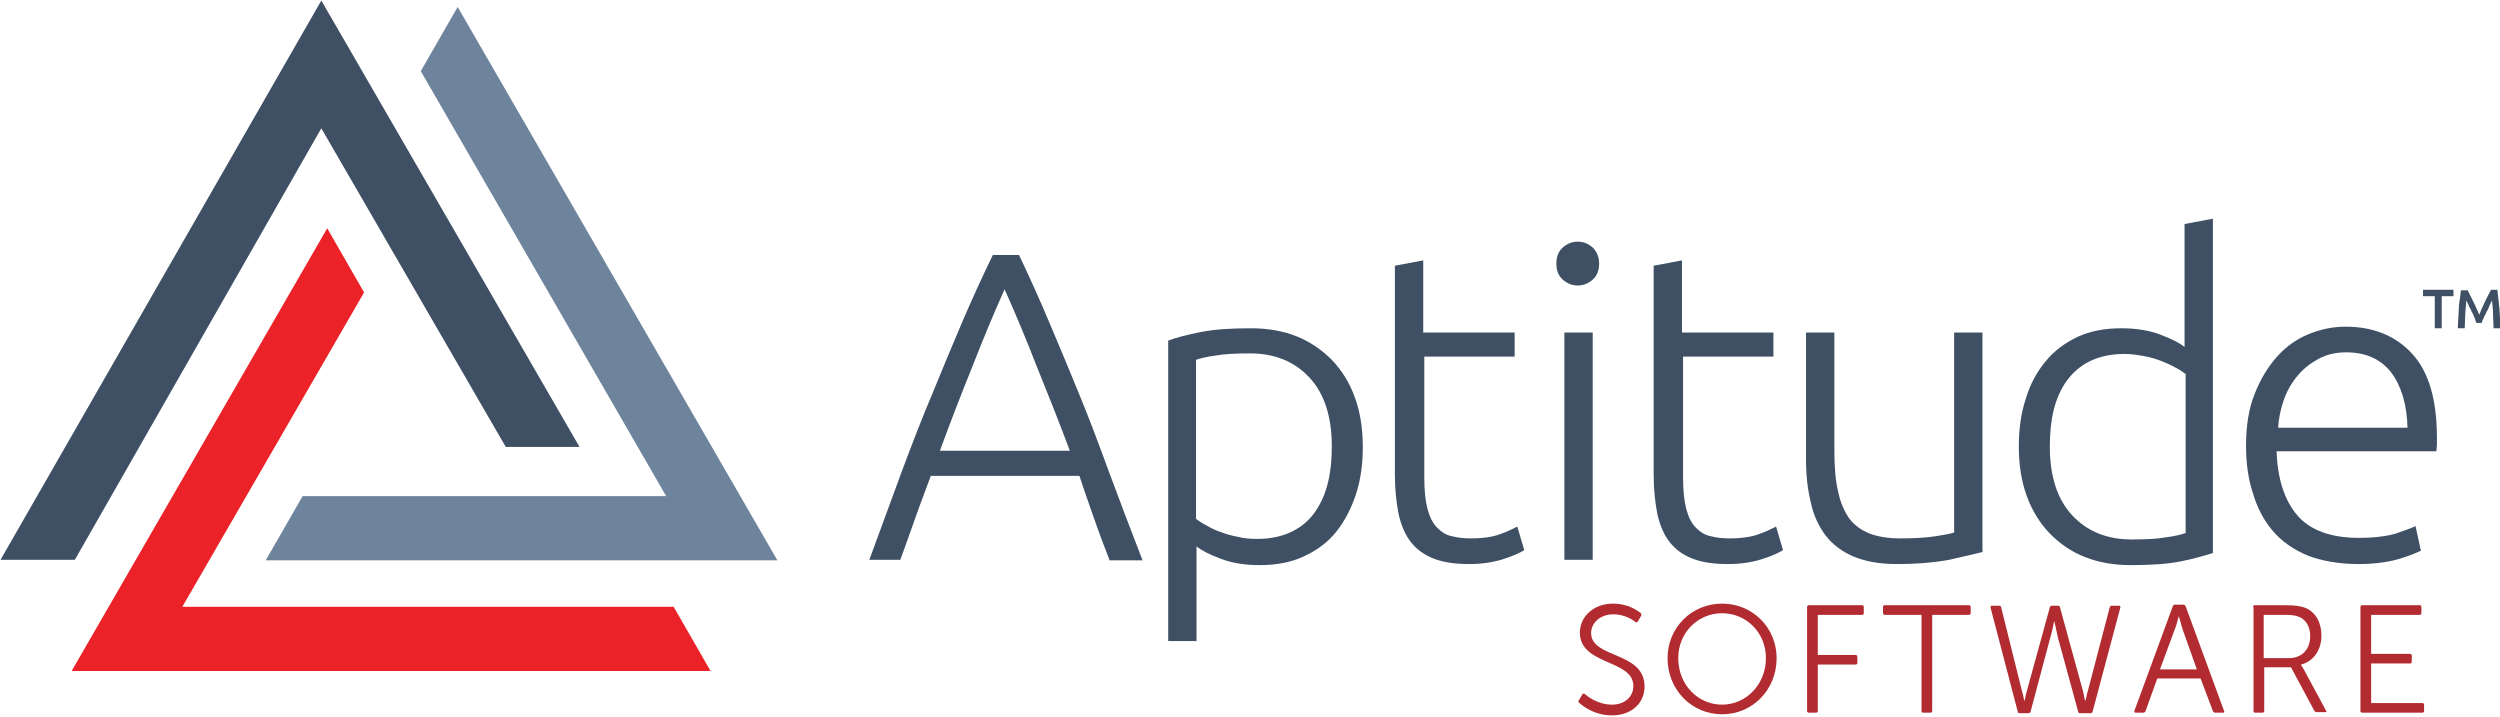 <?xml version="1.0" encoding="utf-8"?>
<!-- Generator: Adobe Illustrator 22.0.1, SVG Export Plug-In . SVG Version: 6.00 Build 0)  -->
<svg version="1.1" id="Layer_1" xmlns="http://www.w3.org/2000/svg" xmlns:xlink="http://www.w3.org/1999/xlink" x="0px" y="0px"
	 viewBox="0 0 467.6 134.2" style="enable-background:new 0 0 467.6 134.2;" xml:space="preserve">
<style type="text/css">
	.st0{fill:#3F5065;}
	.st1{fill-rule:evenodd;clip-rule:evenodd;fill:#B12B30;}
	.st2{fill:#EB2227;}
	.st3{fill:#6D849C;}
	.st4{fill:#3F5065;}
</style>
<g>
	<path class="st0" d="M207.5,104.7c-1.1-2.8-2.1-5.5-3-8.1c-0.9-2.6-1.8-5.1-2.6-7.6h-27.8c-0.9,2.5-1.9,5-2.8,7.6
		c-0.9,2.6-1.9,5.3-2.9,8.1h-5.8c2.2-5.9,4.2-11.5,6.1-16.6c1.9-5.1,3.8-10,5.7-14.5c1.9-4.6,3.7-9,5.5-13.2
		c1.8-4.2,3.7-8.4,5.8-12.7h4.9c2,4.2,3.9,8.4,5.7,12.7c1.8,4.2,3.6,8.6,5.5,13.2c1.9,4.6,3.7,9.4,5.6,14.6c1.9,5.1,4,10.7,6.3,16.6
		H207.5z M187.9,54.1c-2.1,4.7-4.1,9.5-6,14.4c-2,4.9-4,10.1-6.1,15.8h24.3c-2.1-5.6-4.2-10.9-6.2-15.8
		C192,63.6,190,58.8,187.9,54.1"/>
	<path class="st0" d="M223.8,119.9h-5.3V63.7c1.6-0.6,3.6-1.1,6.1-1.6c2.5-0.5,5.6-0.7,9.4-0.7c3.1,0,6,0.5,8.5,1.5
		c2.5,1,4.7,2.5,6.6,4.4c1.8,1.9,3.3,4.2,4.3,7c1,2.7,1.5,5.8,1.5,9.3c0,3.2-0.4,6.2-1.3,8.9c-0.9,2.7-2.1,5-3.7,7
		c-1.6,2-3.7,3.5-6.1,4.6c-2.4,1.1-5.1,1.6-8.2,1.6c-2.8,0-5.2-0.4-7.3-1.2c-2.1-0.8-3.5-1.5-4.5-2.3V119.9z M223.8,97.1
		c0.5,0.4,1.1,0.8,1.9,1.2c0.7,0.4,1.6,0.9,2.6,1.2c1,0.4,2.1,0.7,3.2,0.9c1.1,0.3,2.4,0.4,3.6,0.4c2.6,0,4.8-0.5,6.6-1.4
		c1.8-0.9,3.2-2.1,4.3-3.7c1.1-1.6,1.9-3.4,2.4-5.5c0.5-2.1,0.7-4.3,0.7-6.7c0-5.6-1.4-9.9-4.2-12.9c-2.8-3-6.5-4.5-11.1-4.5
		c-2.6,0-4.8,0.1-6.4,0.4c-1.6,0.2-2.8,0.5-3.7,0.8V97.1z"/>
	<path class="st0" d="M266.4,62.2h16.9v4.5h-16.9v22.6c0,2.4,0.2,4.4,0.6,5.9c0.4,1.5,1,2.7,1.8,3.5c0.8,0.8,1.7,1.4,2.8,1.6
		c1.1,0.3,2.3,0.4,3.6,0.4c2.3,0,4.1-0.3,5.4-0.8c1.4-0.5,2.4-1,3.2-1.4l1.3,4.4c-0.8,0.5-2.1,1.1-4,1.7c-1.9,0.6-4,0.9-6.3,0.9
		c-2.6,0-4.8-0.3-6.6-1c-1.8-0.7-3.2-1.7-4.3-3.1c-1.1-1.4-1.8-3.1-2.3-5.2c-0.4-2.1-0.7-4.5-0.7-7.4V49.7l5.3-1V62.2z"/>
	<path class="st0" d="M299.1,49.3c0,1.3-0.4,2.3-1.2,3c-0.8,0.7-1.7,1.1-2.8,1.1c-1.1,0-2-0.4-2.8-1.1c-0.8-0.7-1.2-1.7-1.2-3
		c0-1.3,0.4-2.3,1.2-3c0.8-0.7,1.7-1.1,2.8-1.1c1.1,0,2,0.4,2.8,1.1C298.7,47.1,299.1,48.1,299.1,49.3 M297.9,104.7h-5.3V62.2h5.3
		V104.7z"/>
	<path class="st0" d="M314.8,62.2h16.9v4.5h-16.9v22.6c0,2.4,0.2,4.4,0.6,5.9c0.4,1.5,1,2.7,1.8,3.5c0.8,0.8,1.7,1.4,2.8,1.6
		c1.1,0.3,2.3,0.4,3.6,0.4c2.2,0,4.1-0.3,5.4-0.8c1.4-0.5,2.4-1,3.2-1.4l1.3,4.4c-0.8,0.5-2.1,1.1-4,1.7c-1.9,0.6-4,0.9-6.3,0.9
		c-2.6,0-4.8-0.3-6.6-1c-1.8-0.7-3.2-1.7-4.3-3.1c-1.1-1.4-1.8-3.1-2.3-5.2c-0.4-2.1-0.7-4.5-0.7-7.4V49.7l5.3-1V62.2z"/>
	<path class="st0" d="M371,103.2c-1.6,0.4-3.7,0.9-6.4,1.5c-2.7,0.5-6,0.8-9.9,0.8c-3.2,0-5.8-0.5-8-1.4c-2.1-0.9-3.9-2.2-5.2-3.9
		c-1.3-1.7-2.3-3.8-2.8-6.2c-0.6-2.4-0.9-5.1-0.9-8V62.2h5.3v22.1c0,3,0.2,5.6,0.7,7.6c0.4,2.1,1.2,3.8,2.1,5.1
		c1,1.3,2.3,2.2,3.8,2.8c1.6,0.6,3.5,0.9,5.7,0.9c2.5,0,4.7-0.1,6.6-0.4c1.9-0.3,3-0.5,3.5-0.7V62.2h5.3V103.2z"/>
	<path class="st0" d="M414,103.4c-1.6,0.5-3.6,1.1-6.1,1.6c-2.5,0.5-5.6,0.7-9.4,0.7c-3.1,0-6-0.5-8.5-1.5c-2.6-1-4.7-2.5-6.6-4.4
		c-1.8-1.9-3.3-4.2-4.3-7c-1-2.7-1.5-5.8-1.5-9.3c0-3.2,0.4-6.2,1.3-8.9c0.8-2.7,2.1-5.1,3.7-7c1.6-2,3.7-3.5,6-4.6
		c2.4-1.1,5.1-1.6,8.2-1.6c2.8,0,5.2,0.4,7.3,1.2c2.1,0.8,3.5,1.5,4.5,2.3V41.9l5.3-1V103.4z M408.7,69.9c-0.5-0.4-1.1-0.8-1.9-1.2
		c-0.7-0.4-1.6-0.8-2.6-1.2c-1-0.4-2.1-0.7-3.2-0.9c-1.1-0.2-2.4-0.4-3.6-0.4c-2.6,0-4.8,0.5-6.6,1.4c-1.8,0.9-3.2,2.2-4.3,3.7
		c-1.1,1.6-1.9,3.4-2.4,5.5c-0.5,2.1-0.7,4.3-0.7,6.7c0,5.6,1.4,9.9,4.2,12.9c2.8,3,6.5,4.5,11.1,4.5c2.6,0,4.8-0.1,6.4-0.4
		c1.6-0.2,2.8-0.5,3.7-0.8V69.9z"/>
	<path class="st0" d="M420.1,83.4c0-3.7,0.5-7,1.6-9.7c1.1-2.8,2.5-5.1,4.2-7c1.7-1.9,3.7-3.3,5.9-4.2c2.2-0.9,4.5-1.4,6.9-1.4
		c5.2,0,9.4,1.7,12.5,5.1c3.1,3.4,4.6,8.6,4.6,15.7c0,0.4,0,0.9,0,1.3c0,0.4-0.1,0.9-0.1,1.2h-29.9c0.2,5.2,1.5,9.2,3.9,12
		c2.4,2.8,6.3,4.2,11.5,4.2c2.9,0,5.2-0.3,6.9-0.8c1.7-0.6,2.9-1,3.7-1.4l1,4.6c-0.8,0.4-2.2,1-4.3,1.6c-2.1,0.6-4.6,0.9-7.4,0.9
		c-3.7,0-6.9-0.6-9.5-1.6c-2.6-1.1-4.8-2.6-6.5-4.6c-1.7-2-2.9-4.3-3.7-7C420.5,89.6,420.1,86.6,420.1,83.4 M450.3,80
		c-0.1-4.4-1.2-7.9-3.1-10.4c-2-2.5-4.8-3.7-8.4-3.7c-1.9,0-3.6,0.4-5.1,1.2c-1.5,0.8-2.8,1.8-3.9,3.1c-1.1,1.3-2,2.8-2.6,4.5
		c-0.6,1.7-1,3.5-1.1,5.3H450.3z"/>
	<polygon class="st0" points="458.9,54.2 458.9,55.4 456.7,55.4 456.7,61.4 455.4,61.4 455.4,55.4 453.2,55.4 453.2,54.2 	"/>
	<path class="st0" d="M461.5,54.2c0.2,0.3,0.3,0.6,0.5,1c0.2,0.4,0.4,0.8,0.6,1.2c0.2,0.4,0.4,0.8,0.6,1.3c0.2,0.4,0.4,0.8,0.5,1.2
		c0.2-0.4,0.3-0.8,0.5-1.2c0.2-0.4,0.4-0.9,0.6-1.3c0.2-0.4,0.4-0.8,0.6-1.2c0.2-0.4,0.4-0.7,0.5-1h1.2c0.1,0.5,0.1,1.1,0.2,1.7
		c0.1,0.6,0.1,1.2,0.2,1.8c0,0.6,0.1,1.2,0.1,1.9c0,0.6,0.1,1.2,0.1,1.8h-1.3c0-0.8-0.1-1.7-0.1-2.6c0-0.9-0.1-1.7-0.2-2.6
		c-0.1,0.2-0.2,0.3-0.3,0.6c-0.1,0.2-0.2,0.5-0.3,0.7c-0.1,0.3-0.2,0.5-0.4,0.8c-0.1,0.3-0.2,0.5-0.4,0.8c-0.1,0.3-0.2,0.5-0.3,0.7
		c-0.1,0.2-0.2,0.4-0.2,0.6h-1c-0.1-0.2-0.2-0.4-0.2-0.6c-0.1-0.2-0.2-0.5-0.3-0.7c-0.1-0.3-0.2-0.5-0.4-0.8
		c-0.1-0.3-0.2-0.5-0.4-0.8c-0.1-0.3-0.2-0.5-0.3-0.7c-0.1-0.2-0.2-0.4-0.3-0.6c-0.1,0.8-0.1,1.7-0.2,2.6c0,0.9-0.1,1.7-0.1,2.6
		h-1.3c0-0.6,0.1-1.2,0.1-1.8c0-0.6,0.1-1.3,0.1-1.9c0-0.6,0.1-1.2,0.2-1.8c0.1-0.6,0.1-1.1,0.2-1.6H461.5z"/>

	<path class="st1" d="M296,129.8c0.1-0.1,0.3-0.1,0.4,0c0.6,0.5,2.5,2,5.1,2c2.2,0,4-1.3,4-3.5c0-5-10-3.8-10-10
		c0-2.9,2.5-5.4,6.2-5.4c2.8,0,4.6,1.3,5.2,1.8c0.1,0.1,0.1,0.3,0.1,0.4l-0.7,1.2c-0.1,0.1-0.2,0.1-0.3,0.1
		c-0.5-0.4-2.1-1.5-4.2-1.5c-2.6,0-4.2,1.7-4.2,3.5c0,4.8,10,3.4,10,10c0,3-2.3,5.4-6.1,5.4c-3.4,0-5.5-1.8-6.2-2.4
		c-0.1-0.1-0.1-0.3,0-0.4L296,129.8z"/>
	<path class="st1" d="M322.1,131.8c4.5,0,8.2-3.8,8.2-8.7c0-4.8-3.7-8.4-8.2-8.4c-4.5,0-8.2,3.6-8.2,8.4
		C313.9,128.1,317.6,131.8,322.1,131.8 M322.1,112.9c5.7,0,10.2,4.5,10.2,10.2c0,5.9-4.5,10.5-10.2,10.5c-5.7,0-10.2-4.6-10.2-10.5
		C311.9,117.4,316.4,112.9,322.1,112.9"/>
	<path class="st1" d="M338,113.5c0-0.1,0.1-0.3,0.3-0.3h10c0.1,0,0.3,0.1,0.3,0.3v1.2c0,0.1-0.1,0.3-0.3,0.3H340v7.5h7.1
		c0.1,0,0.3,0.1,0.3,0.3v1.2c0,0.1-0.1,0.3-0.3,0.3H340v8.7c0,0.1-0.1,0.3-0.3,0.3h-1.4c-0.1,0-0.3-0.1-0.3-0.3V113.5z"/>
	<path class="st1" d="M359.4,115h-6.9c-0.1,0-0.3-0.1-0.3-0.3v-1.2c0-0.1,0.1-0.3,0.3-0.3h15.8c0.1,0,0.3,0.1,0.3,0.3v1.2
		c0,0.1-0.1,0.3-0.3,0.3h-6.9v18c0,0.1-0.1,0.3-0.3,0.3h-1.4c-0.1,0-0.3-0.1-0.3-0.3V115z"/>
	<path class="st1" d="M384.2,116.2c0,0-0.3,1.7-0.7,3l-3.7,13.9c0,0.1-0.2,0.3-0.3,0.3h-1.8c-0.1,0-0.3-0.1-0.3-0.3l-5.1-19.5
		c0-0.1,0.1-0.3,0.2-0.3h1.5c0.1,0,0.3,0.1,0.3,0.3l3.8,15.3c0.3,1,0.5,2.1,0.5,2.1h0.1c0,0,0.2-1.1,0.5-2.1l4.2-15.3
		c0-0.1,0.2-0.3,0.3-0.3h1.3c0.1,0,0.3,0.1,0.3,0.3l4.2,15.3c0.3,1,0.4,2.1,0.5,2.1h0.1c0,0,0.2-1.1,0.5-2.1l4-15.3
		c0-0.1,0.2-0.3,0.3-0.3h1.5c0.1,0,0.2,0.1,0.2,0.3l-5.2,19.5c0,0.1-0.2,0.3-0.3,0.3H389c-0.1,0-0.3-0.1-0.3-0.3l-3.8-13.9
		C384.6,117.9,384.3,116.2,384.2,116.2L384.2,116.2z"/>
	<path class="st1" d="M407.5,115.3c0,0-0.4,1.7-0.8,2.6l-2.7,7.3h6.9l-2.6-7.3C408,117,407.6,115.3,407.5,115.3L407.5,115.3z
		 M411.6,126.9h-8.1l-2.2,6.1c0,0.1-0.2,0.3-0.4,0.3h-1.5c-0.1,0-0.2-0.1-0.2-0.3l7.2-19.6c0-0.1,0.2-0.3,0.4-0.3h1.6
		c0.1,0,0.3,0.1,0.4,0.3l7.2,19.6c0.1,0.1,0,0.3-0.2,0.3h-1.5c-0.1,0-0.3-0.1-0.4-0.3L411.6,126.9z"/>
	<path class="st1" d="M428.1,123.1c2.4,0,4-1.6,4-4.1c0-1.7-0.7-2.9-1.8-3.5c-0.6-0.3-1.3-0.5-2.9-0.5h-4v8.1H428.1z M421.4,113.5
		c0-0.1,0.1-0.3,0.3-0.3h5.7c2.1,0,3,0.2,3.8,0.5c1.9,0.8,3,2.7,3,5.2c0,2.7-1.5,4.8-3.8,5.4v0.1c0,0,0.2,0.3,0.5,0.8l4.2,7.8
		c0.1,0.1,0,0.2-0.1,0.2h-1.7c-0.1,0-0.3-0.1-0.4-0.2l-4.4-8.2h-5v8.2c0,0.1-0.1,0.3-0.3,0.3h-1.4c-0.1,0-0.3-0.1-0.3-0.3V113.5z"/>
	<path class="st1" d="M441.5,113.5c0-0.1,0.1-0.3,0.3-0.3h10.8c0.1,0,0.3,0.1,0.3,0.3v1.2c0,0.1-0.1,0.3-0.3,0.3h-9.1v7.3h7.3
		c0.1,0,0.3,0.1,0.3,0.3v1.2c0,0.1-0.1,0.3-0.3,0.3h-7.3v7.4h9.6c0.1,0,0.3,0.1,0.3,0.3v1.2c0,0.1-0.1,0.3-0.3,0.3h-11.3
		c-0.1,0-0.3-0.1-0.3-0.3V113.5z"/>
	<polygon class="st2" points="34.1,113.5 68.1,54.7 61.2,42.7 13.4,125.5 132.9,125.5 126,113.5 	"/>
	<polygon class="st3" points="124.6,92.8 56.6,92.8 49.7,104.8 145.4,104.8 85.6,1.3 78.7,13.3 	"/>
	<polygon class="st4" points="60.1,24 94.6,83.6 108.4,83.6 60.1,0.1 0.1,104.7 14,104.7 	"/>
	
</g>
</svg>
